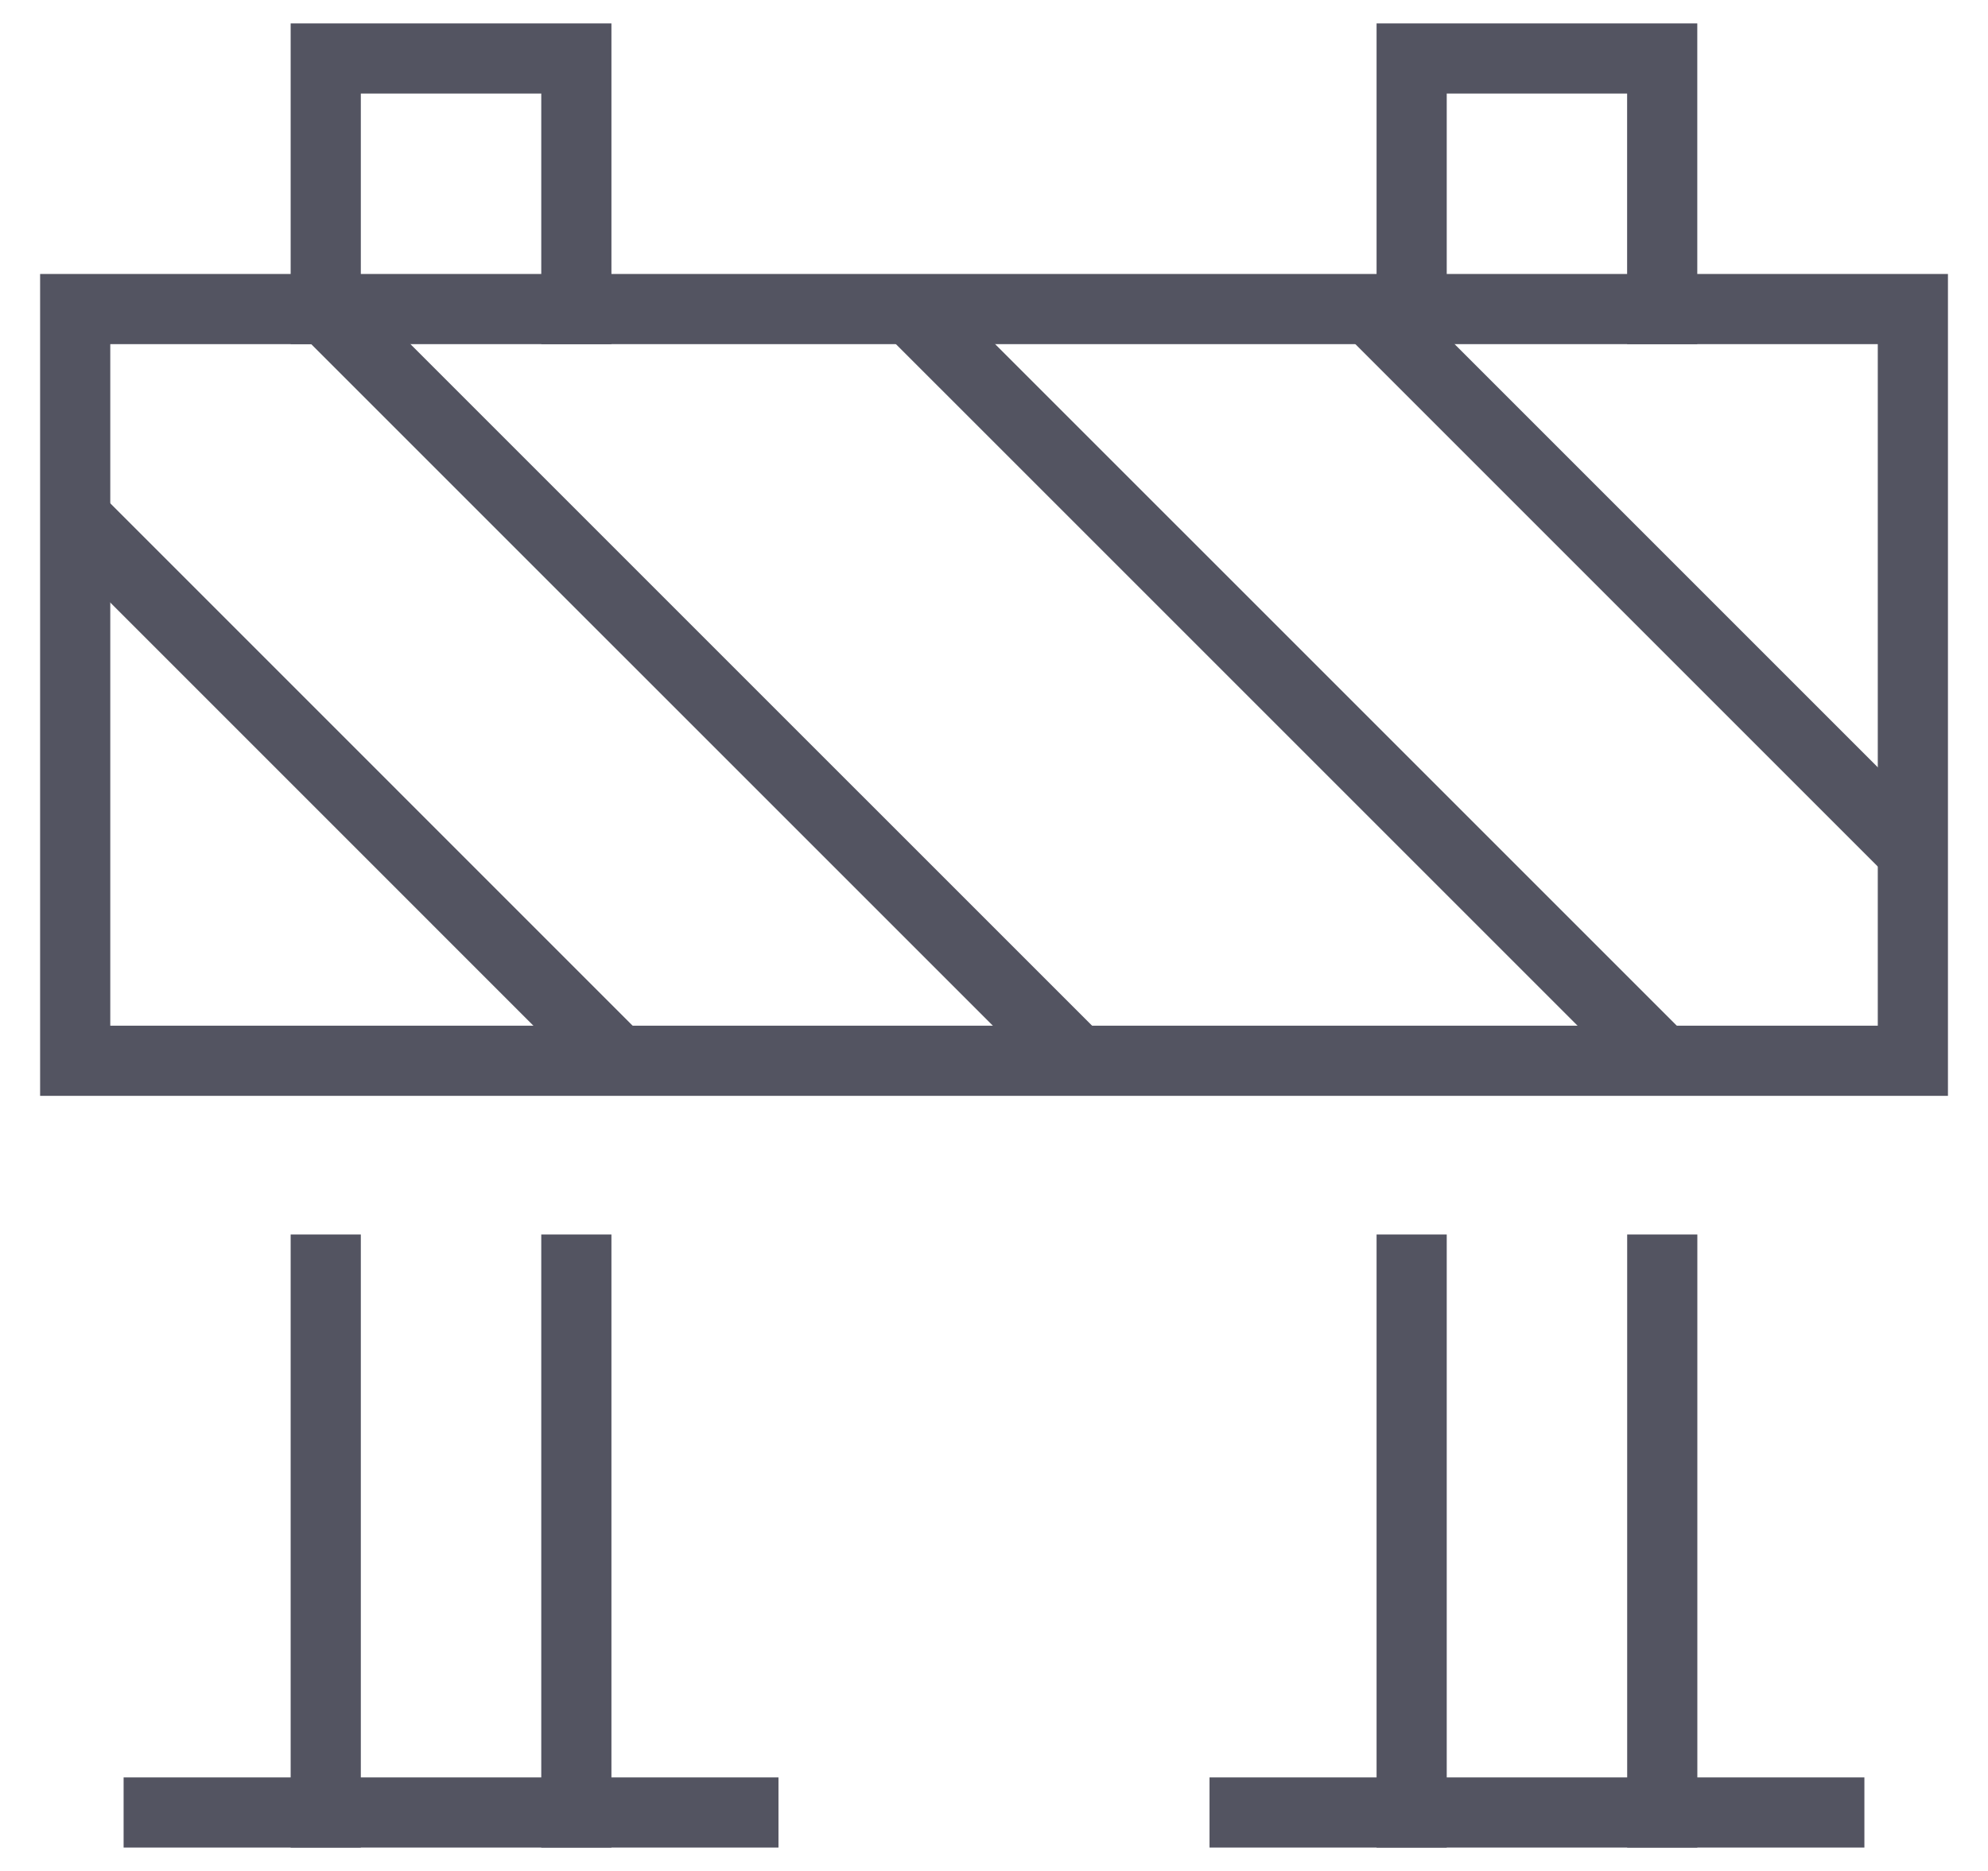 <svg width="34" height="32" viewBox="0 0 34 32" fill="none" xmlns="http://www.w3.org/2000/svg">
<path d="M5.571 31V21.714" stroke="#535461" stroke-width="1.2" stroke-linecap="square"/>
<path d="M9.857 21.714V31" stroke="#535461" stroke-width="1.2" stroke-linecap="square"/>
<path d="M28.429 21.714V31" stroke="#535461" stroke-width="1.2" stroke-linecap="square"/>
<path d="M24.143 31V21.714" stroke="#535461" stroke-width="1.2" stroke-linecap="square"/>
<path d="M2.714 31H12.714" stroke="#535461" stroke-width="1.2" stroke-linecap="square"/>
<path d="M21.286 31H31.286" stroke="#535461" stroke-width="1.2" stroke-linecap="square"/>
<path d="M9.857 5.286V1H5.571V5.286" stroke="#535461" stroke-width="1.2" stroke-linecap="square"/>
<path d="M28.428 5.286V1H24.143V5.286" stroke="#535461" stroke-width="1.2" stroke-linecap="square"/>
<path d="M5.571 5.286L18.429 18.143" stroke="#535461" stroke-width="1.2"/>
<path d="M1.286 8.857L10.571 18.143" stroke="#535461" stroke-width="1.2"/>
<path d="M23.429 5.286L32.714 14.571" stroke="#535461" stroke-width="1.2"/>
<path d="M15.571 5.286L28.429 18.143" stroke="#535461" stroke-width="1.2"/>
<rect x="1.286" y="5.286" width="31.429" height="12.857" stroke="#535461" stroke-width="1.2" stroke-linecap="square"/>
</svg>
